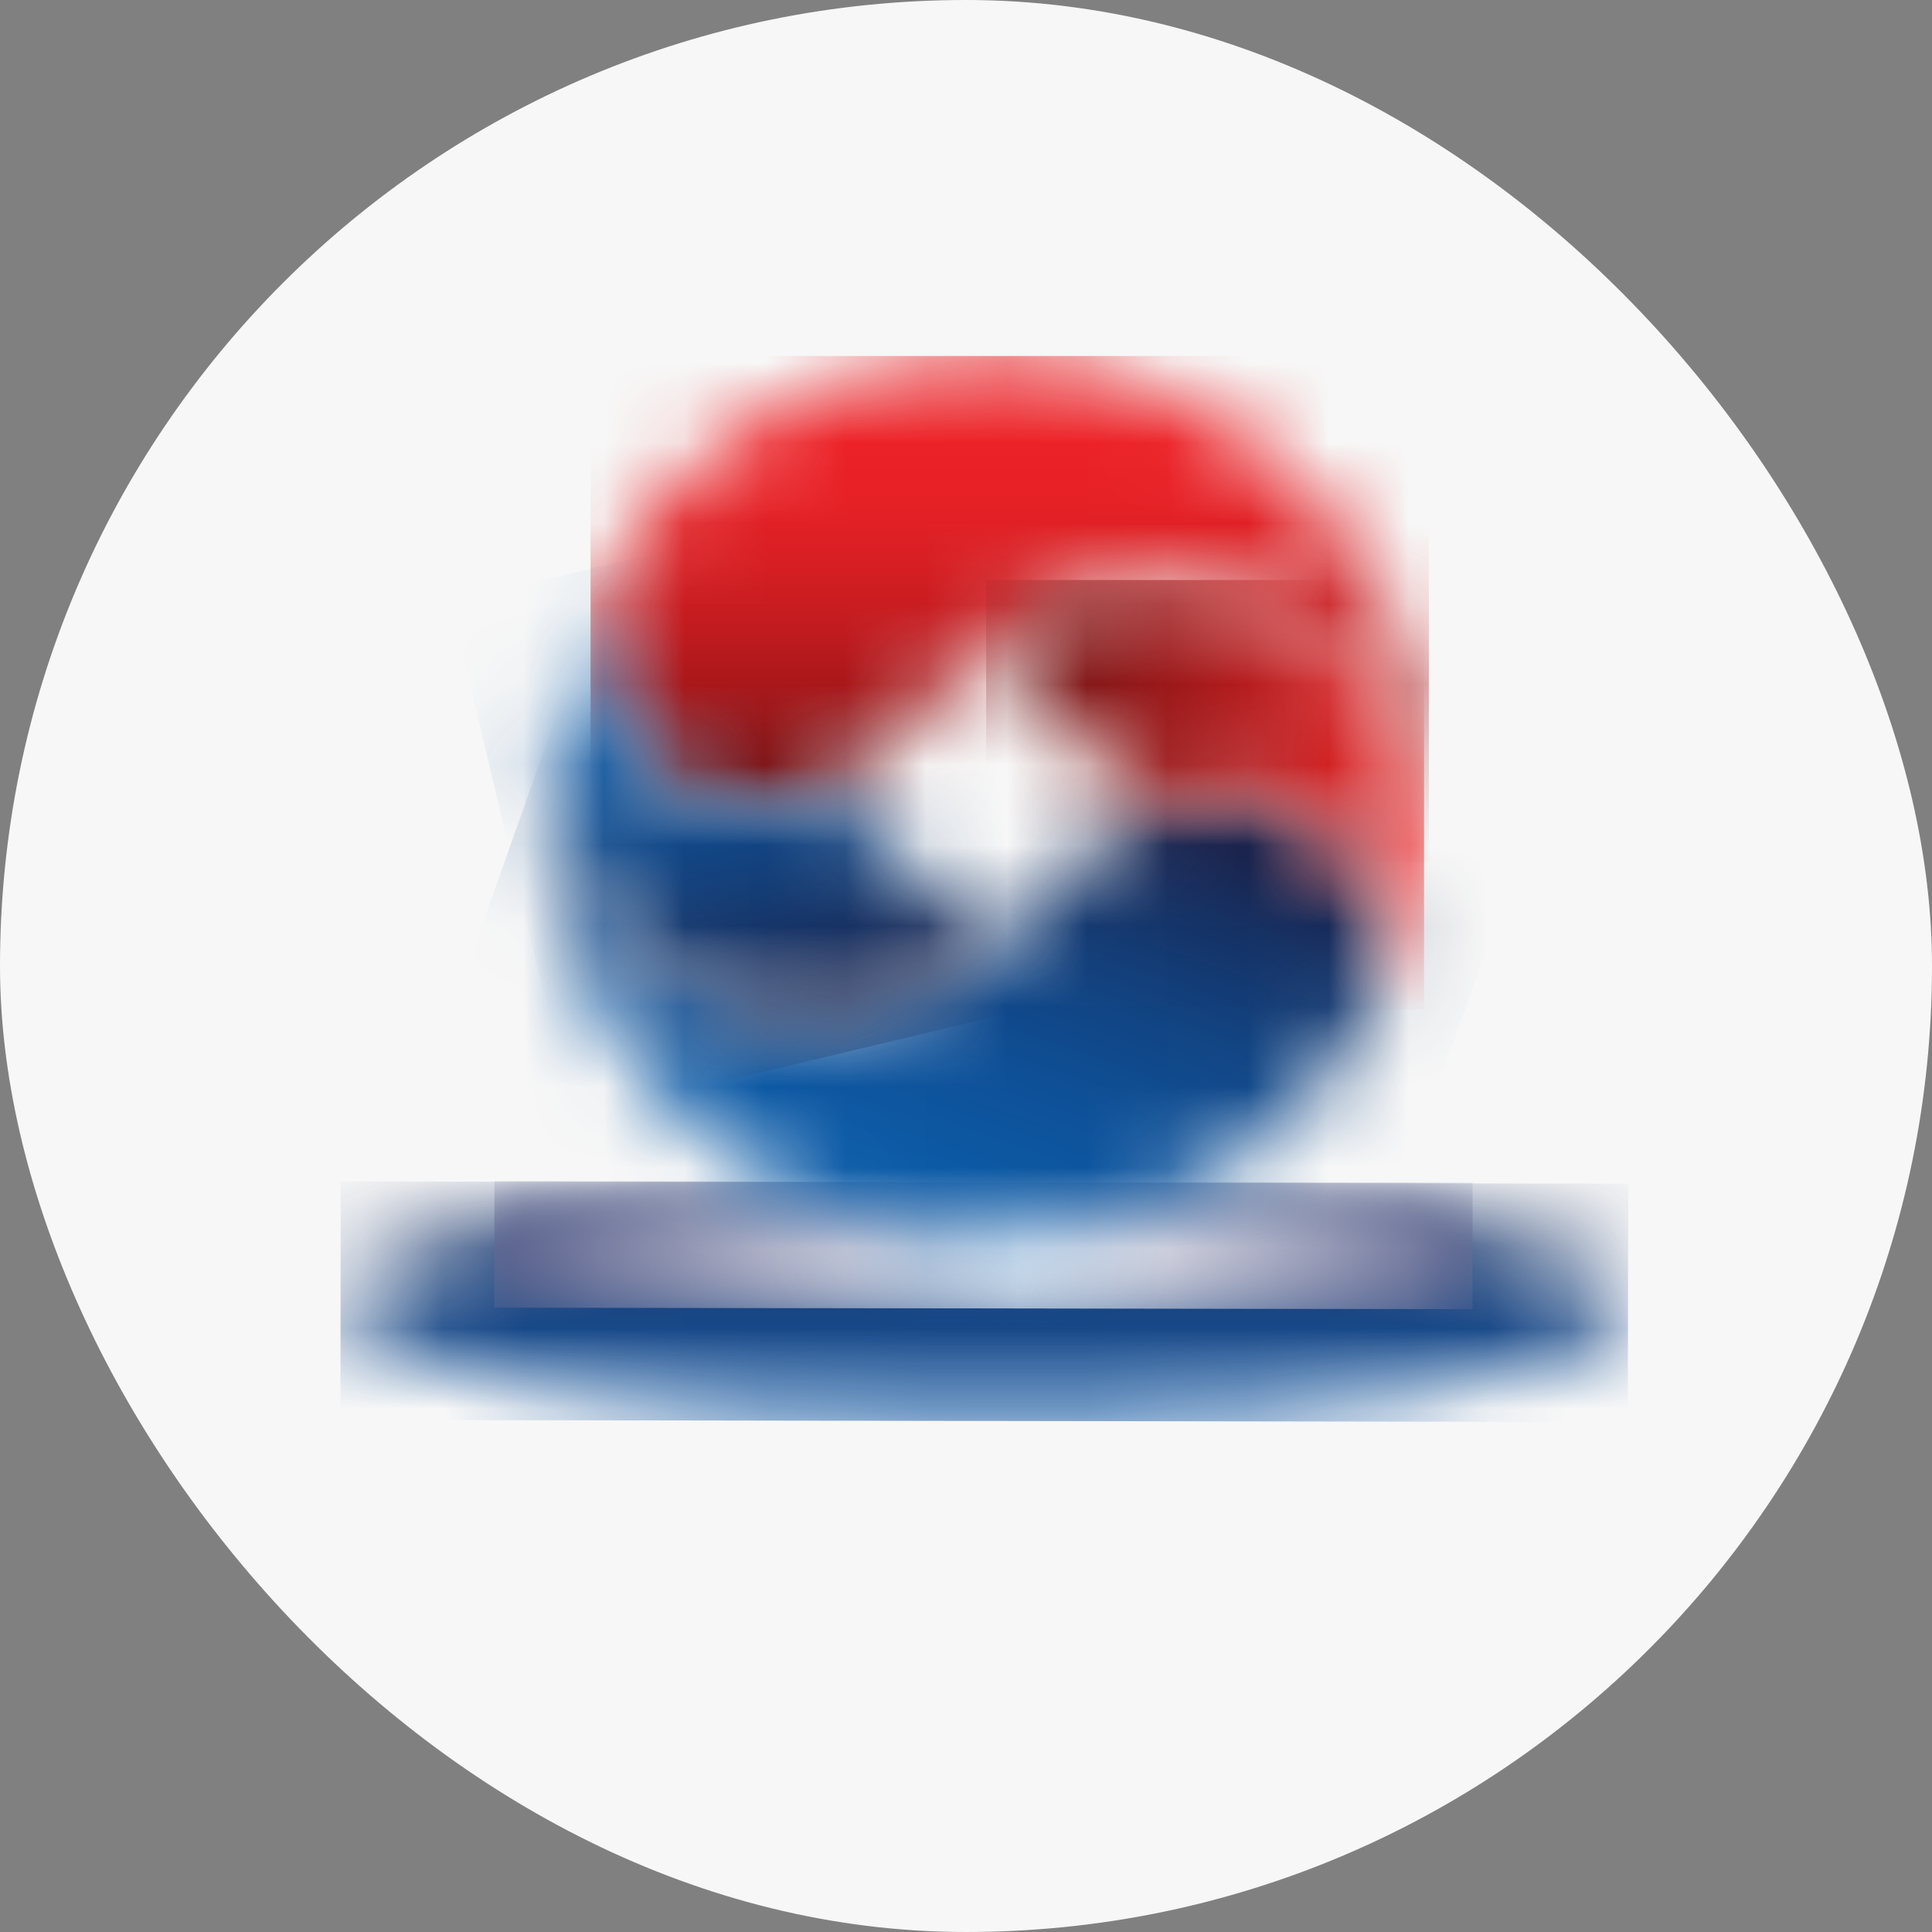 <svg width="24" height="24" viewBox="0 0 24 24" fill="none" xmlns="http://www.w3.org/2000/svg">
<rect x="0" y="0" width="24" height="24" fill="#808080" stroke="none"/>
<rect width="24" height="24" rx="12" fill="#F7F7F7"/>
<g clip-path="url(#clip0_5819_280742)">
<mask id="mask0_5819_280742" style="mask-type:luminance" maskUnits="userSpaceOnUse" x="4" y="14" width="17" height="4">
<path d="M12.154 14.705C7.774 14.705 4.236 15.352 4.234 16.156C4.233 16.963 7.81 17.625 12.227 17.631C16.639 17.641 20.22 16.988 20.221 16.182C20.224 15.375 16.645 14.71 12.23 14.705H12.154Z" fill="white"/>
</mask>
<g mask="url(#mask0_5819_280742)">
<path d="M20.227 14.704L20.221 17.665L4.227 17.639L4.232 14.676L20.227 14.704Z" fill="url(#paint0_linear_5819_280742)"/>
</g>
<mask id="mask1_5819_280742" style="mask-type:luminance" maskUnits="userSpaceOnUse" x="6" y="14" width="13" height="3">
<path d="M12.142 14.69C9.727 14.69 7.573 14.891 6.141 15.213L6.277 16.221L18.149 16.241L18.288 15.234C16.843 14.905 14.658 14.695 12.215 14.69H12.143H12.142Z" fill="white"/>
</mask>
<g mask="url(#mask1_5819_280742)">
<path d="M6.143 14.673L6.141 16.244L18.291 16.263L18.294 14.692L6.143 14.673Z" fill="url(#paint1_linear_5819_280742)"/>
</g>
<mask id="mask2_5819_280742" style="mask-type:luminance" maskUnits="userSpaceOnUse" x="6" y="14" width="13" height="3">
<path d="M12.142 14.69C9.727 14.69 7.573 14.891 6.141 15.213L6.277 16.221L18.149 16.241L18.288 15.234C16.843 14.905 14.658 14.695 12.215 14.69H12.143H12.142Z" fill="white"/>
</mask>
<g mask="url(#mask2_5819_280742)">
<path d="M6.143 14.673L6.141 16.244L18.291 16.263L18.294 14.692L6.143 14.673Z" fill="url(#paint2_linear_5819_280742)"/>
</g>
<mask id="mask3_5819_280742" style="mask-type:luminance" maskUnits="userSpaceOnUse" x="6" y="9" width="12" height="7">
<path d="M6.798 9.886C6.793 12.908 9.24 15.367 12.264 15.369C14.33 15.373 16.131 14.231 17.066 12.541C17.146 12.322 17.191 12.084 17.191 11.838C17.194 10.716 16.285 9.806 15.163 9.803C14.602 9.801 14.095 10.028 13.726 10.394L12.485 11.619C11.888 12.253 11.041 12.645 10.102 12.645C8.297 12.639 6.834 11.173 6.837 9.366C6.837 9.32 6.837 9.265 6.841 9.215C6.813 9.434 6.798 9.659 6.797 9.886" fill="white"/>
</mask>
<g mask="url(#mask3_5819_280742)">
<path d="M4.859 14.688L7.952 5.945L19.133 9.901L16.039 18.643L4.859 14.688Z" fill="url(#paint3_linear_5819_280742)"/>
</g>
<mask id="mask4_5819_280742" style="mask-type:luminance" maskUnits="userSpaceOnUse" x="7" y="4" width="11" height="7">
<path d="M12.269 4.418C10.23 4.418 8.453 5.532 7.51 7.188C7.398 7.439 7.336 7.715 7.336 8.009C7.333 9.13 8.242 10.04 9.364 10.042C9.924 10.045 10.432 9.818 10.802 9.452L12.044 8.228C12.641 7.595 13.486 7.201 14.424 7.202C16.231 7.206 17.693 8.674 17.689 10.479C17.689 10.548 17.686 10.629 17.683 10.706C17.722 10.442 17.744 10.175 17.744 9.903C17.749 6.878 15.303 4.423 12.279 4.418H12.269Z" fill="white"/>
</mask>
<g mask="url(#mask4_5819_280742)">
<path d="M17.75 4.418H7.336V10.706H17.75V4.418Z" fill="url(#paint4_linear_5819_280742)"/>
</g>
<mask id="mask5_5819_280742" style="mask-type:luminance" maskUnits="userSpaceOnUse" x="6" y="7" width="7" height="6">
<path d="M6.84 9.213C6.837 9.265 6.836 9.318 6.836 9.365C6.832 11.171 8.294 12.638 10.101 12.643C10.95 12.643 11.727 12.319 12.31 11.788L10.331 9.803C10.043 9.957 9.716 10.045 9.366 10.042C8.244 10.04 7.335 9.131 7.338 8.008C7.338 7.716 7.401 7.439 7.512 7.188C7.164 7.797 6.929 8.483 6.84 9.211" fill="white"/>
</mask>
<g mask="url(#mask5_5819_280742)">
<path d="M12.007 5.949L5.594 7.48L7.122 13.879L13.535 12.347L12.007 5.949Z" fill="url(#paint5_linear_5819_280742)"/>
</g>
<mask id="mask6_5819_280742" style="mask-type:luminance" maskUnits="userSpaceOnUse" x="12" y="7" width="6" height="6">
<path d="M14.393 7.203C13.573 7.21 12.821 7.518 12.25 8.024L14.24 10.019C14.516 9.882 14.827 9.801 15.156 9.801C16.279 9.804 17.188 10.713 17.185 11.836C17.185 12.082 17.14 12.32 17.06 12.539C17.368 11.98 17.582 11.361 17.679 10.707C17.683 10.63 17.686 10.549 17.686 10.48C17.691 8.678 16.236 7.216 14.438 7.203H14.393Z" fill="white"/>
</mask>
<g mask="url(#mask6_5819_280742)">
<path d="M17.69 7.205H12.25V12.538H17.69V7.205Z" fill="url(#paint6_linear_5819_280742)"/>
</g>
</g>
<defs>
<linearGradient id="paint0_linear_5819_280742" x1="12.315" y1="14.651" x2="12.31" y2="17.595" gradientUnits="userSpaceOnUse">
<stop stop-color="#20376A"/>
<stop offset="0.26" stop-color="#1D3C73"/>
<stop offset="0.69" stop-color="#174A8B"/>
<stop offset="1" stop-color="#1257A2"/>
</linearGradient>
<linearGradient id="paint1_linear_5819_280742" x1="6.103" y1="15.508" x2="18.516" y2="15.53" gradientUnits="userSpaceOnUse">
<stop stop-color="#686D94"/>
<stop offset="0.06" stop-color="#70759A"/>
<stop offset="0.17" stop-color="#898DAB"/>
<stop offset="0.3" stop-color="#B1B3C7"/>
<stop offset="0.46" stop-color="#E7E8EE"/>
<stop offset="0.52" stop-color="white"/>
<stop offset="0.59" stop-color="#E0E1E9"/>
<stop offset="0.72" stop-color="#ADAFC4"/>
<stop offset="0.84" stop-color="#878BAA"/>
<stop offset="0.94" stop-color="#707599"/>
<stop offset="1" stop-color="#686D94"/>
</linearGradient>
<linearGradient id="paint2_linear_5819_280742" x1="6.336" y1="15.613" x2="18.474" y2="15.634" gradientUnits="userSpaceOnUse">
<stop stop-color="#5F6590"/>
<stop offset="0.17" stop-color="#8F93B1"/>
<stop offset="0.52" stop-color="white"/>
<stop offset="1" stop-color="#5F6590"/>
</linearGradient>
<linearGradient id="paint3_linear_5819_280742" x1="10.602" y1="15.472" x2="12.655" y2="9.667" gradientUnits="userSpaceOnUse">
<stop stop-color="#0C5DAB"/>
<stop offset="0.19" stop-color="#0C5AA6"/>
<stop offset="0.41" stop-color="#0E5199"/>
<stop offset="0.63" stop-color="#114483"/>
<stop offset="0.86" stop-color="#153164"/>
<stop offset="1" stop-color="#19234D"/>
</linearGradient>
<linearGradient id="paint4_linear_5819_280742" x1="12.512" y1="5.452" x2="12.512" y2="9.816" gradientUnits="userSpaceOnUse">
<stop stop-color="#EC2227"/>
<stop offset="0.16" stop-color="#E72126"/>
<stop offset="0.34" stop-color="#D81F23"/>
<stop offset="0.55" stop-color="#C01B1F"/>
<stop offset="0.76" stop-color="#9F1618"/>
<stop offset="0.98" stop-color="#750F10"/>
<stop offset="1" stop-color="#700F10"/>
</linearGradient>
<linearGradient id="paint5_linear_5819_280742" x1="9.049" y1="7.952" x2="10.113" y2="12.404" gradientUnits="userSpaceOnUse">
<stop stop-color="#0C5DAB"/>
<stop offset="0.17" stop-color="#0C58A4"/>
<stop offset="0.42" stop-color="#0F4C90"/>
<stop offset="0.72" stop-color="#143970"/>
<stop offset="1" stop-color="#19234D"/>
</linearGradient>
<linearGradient id="paint6_linear_5819_280742" x1="12.818" y1="9.835" x2="17.478" y2="9.835" gradientUnits="userSpaceOnUse">
<stop stop-color="#700F10"/>
<stop offset="0.7" stop-color="#C51F21"/>
<stop offset="1" stop-color="#EB2729"/>
</linearGradient>
<clipPath id="clip0_5819_280742">
<rect width="16" height="14.221" fill="white" transform="translate(4.227 4.42)"/>
</clipPath>
</defs>
</svg>
